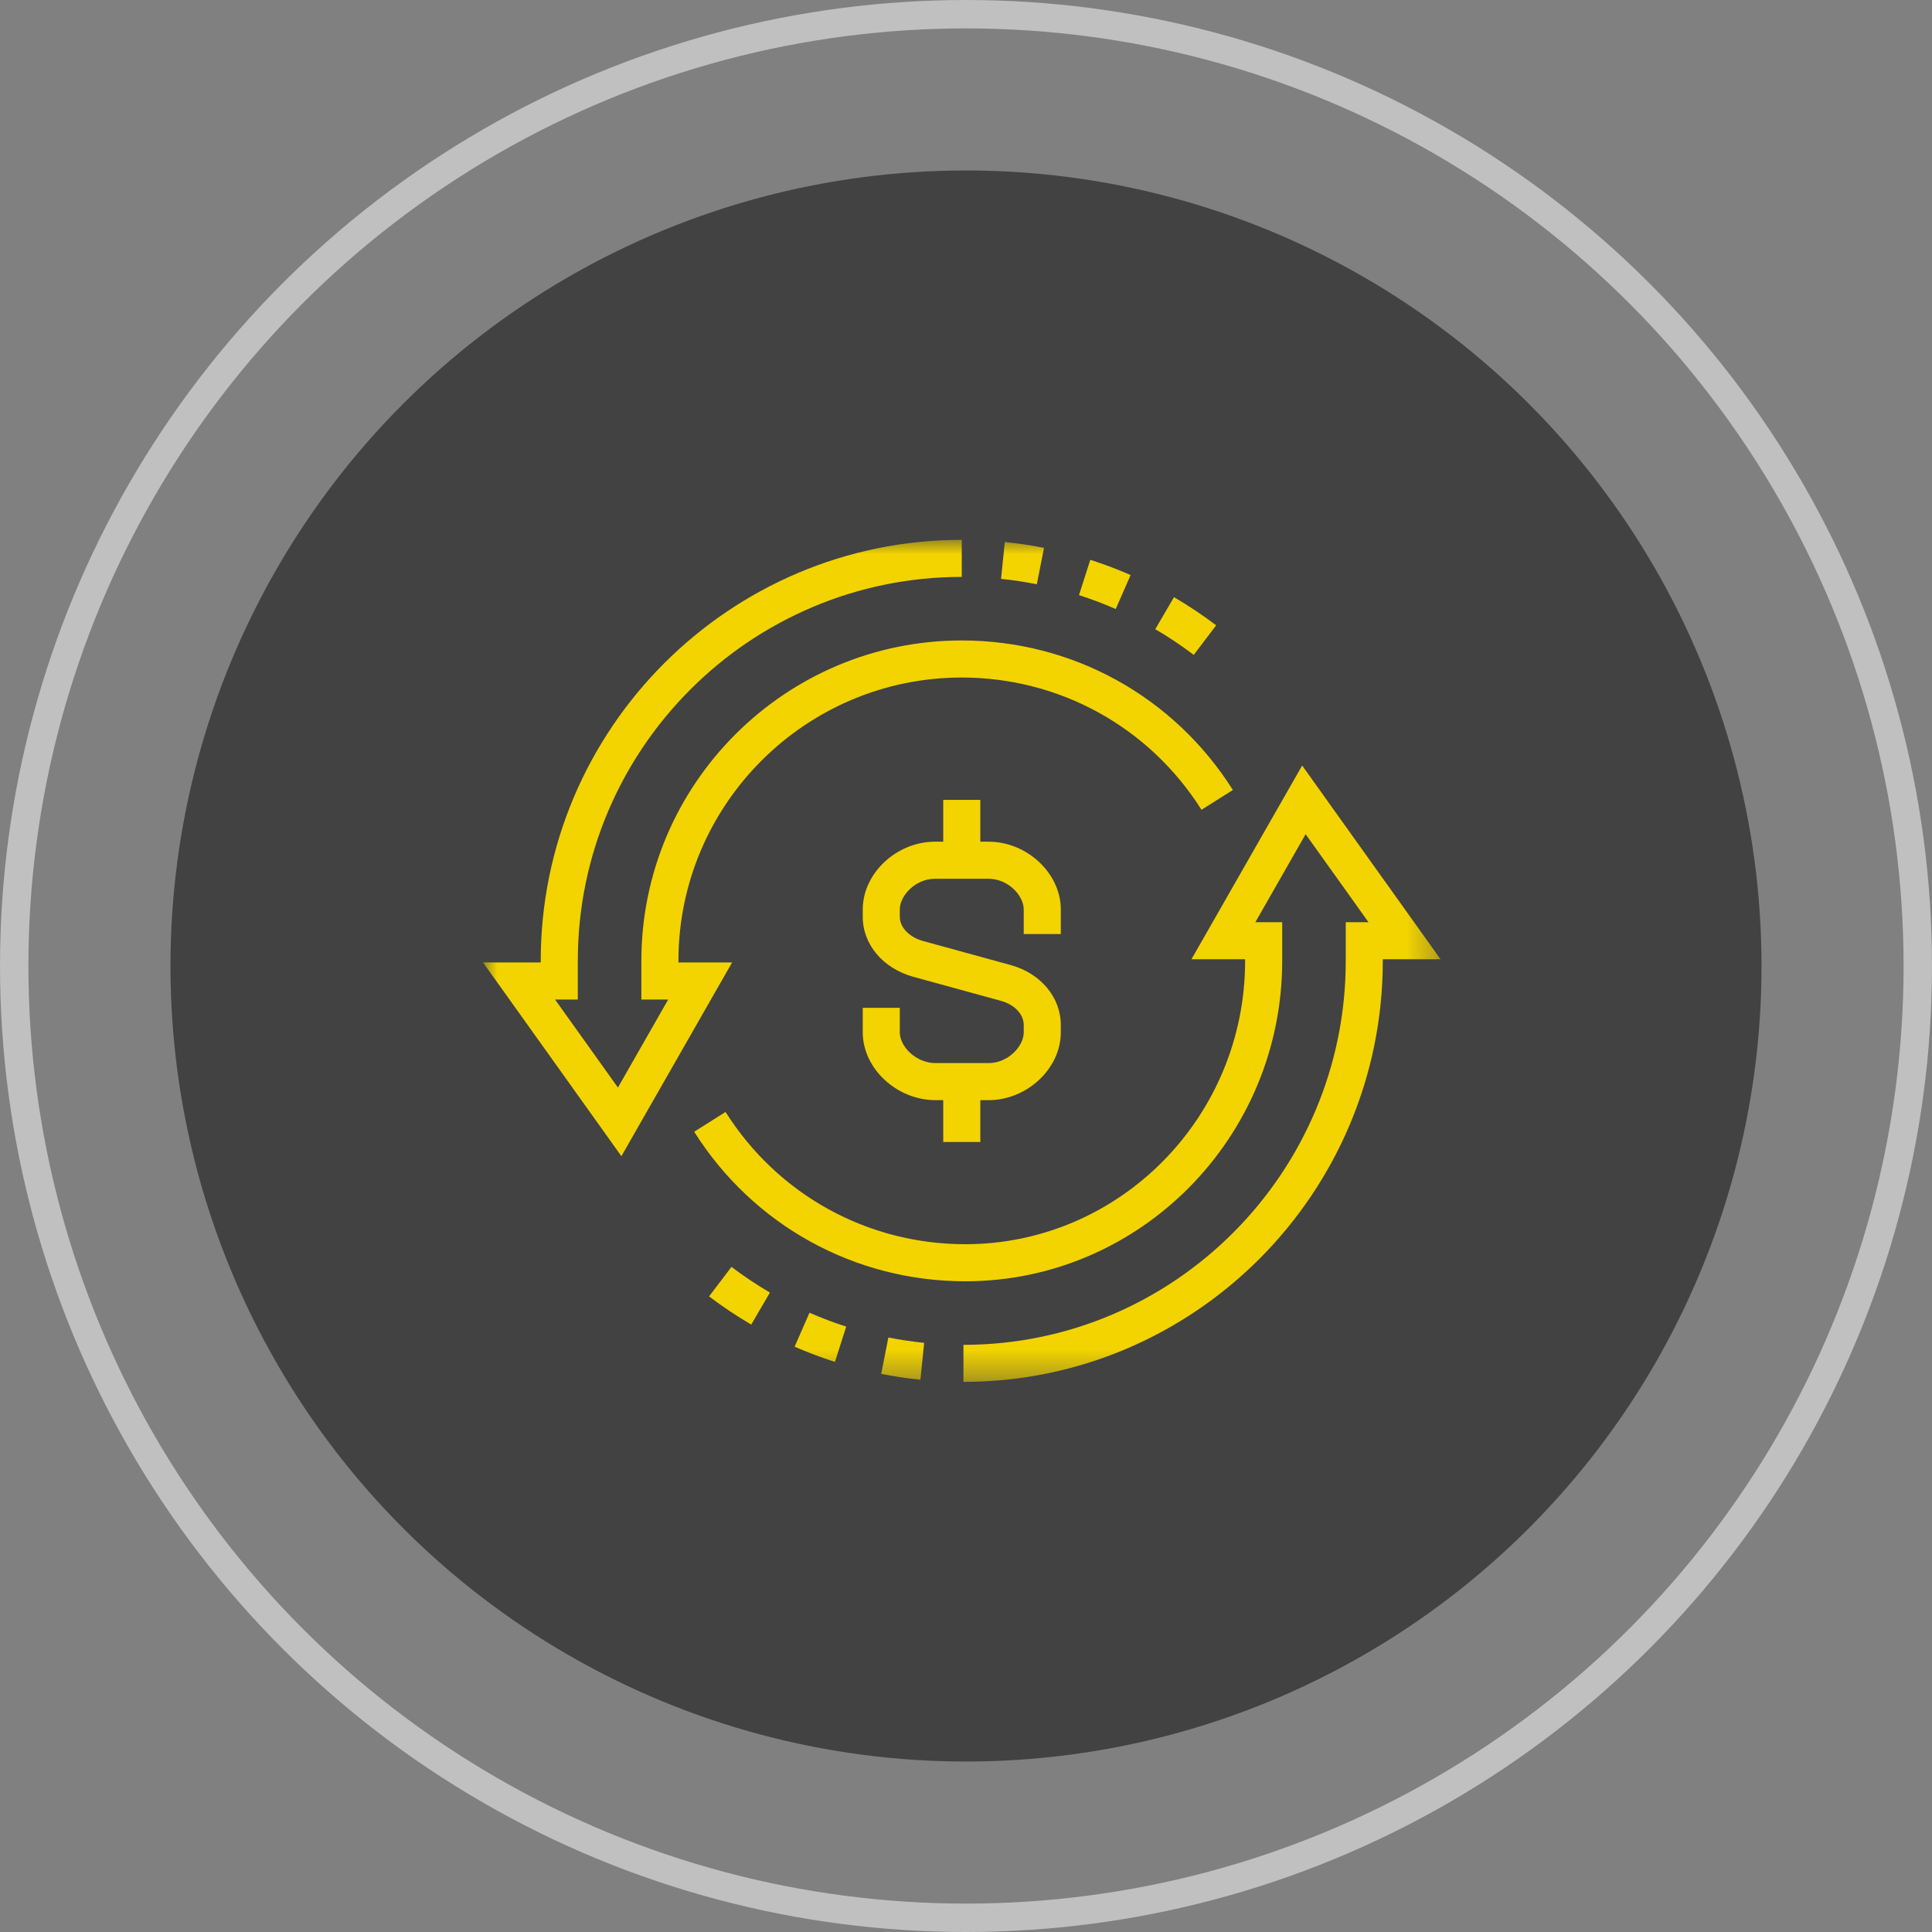 <?xml version="1.0" encoding="UTF-8"?>
<svg width="68px" height="68px" viewBox="0 0 68 68" version="1.1" xmlns="http://www.w3.org/2000/svg" xmlns:xlink="http://www.w3.org/1999/xlink">
    <rect x="0" y="0" width="68" height="68" fill="#808080" stroke="none"/>
    <title>Group 10</title>
    <defs>
        <polygon id="path-1" points="33.703 29.638 33.703 0 7.08333333e-05 0 7.08333333e-05 29.638"></polygon>
    </defs>
    <g id="Page-1" stroke="none" stroke-width="1" fill="none" fill-rule="evenodd">
        <g id="desktop-bb-americas-private-banking" transform="translate(-255, -1413)">
            <g id="Group-18" transform="translate(240, 1340)">
                <g id="Group-10" transform="translate(15, 73)">
                    <g id="Group-4">
                        <circle id="Oval" fill="#424242" cx="34" cy="34" r="28"></circle>
                        <circle id="Oval" stroke-opacity="0.5" stroke="#FFFFFF" cx="34" cy="34" r="33.5"></circle>
                    </g>
                    <g id="servicos-transacoes-por-extrato" transform="translate(17, 19)">
                        <mask id="mask-2" fill="white">
                            <use xlink:href="#path-1"></use>
                        </mask>
                        <g id="Clip-2"></g>
                        <path d="M14.015,29.356 C14.47,29.446 14.935,29.515 15.396,29.562 L15.527,28.263 C15.107,28.221 14.682,28.158 14.268,28.075 L14.015,29.356 Z M10.968,28.399 C11.43,28.601 11.906,28.781 12.387,28.935 L12.784,27.692 C12.348,27.552 11.912,27.388 11.491,27.204 L10.968,28.399 Z M7.957,26.629 C8.429,26.988 8.927,27.321 9.441,27.621 L10.099,26.494 C9.632,26.221 9.177,25.917 8.746,25.59 L7.957,26.629 Z M28.832,7.944 L24.935,14.763 L26.824,14.763 L26.824,14.819 C26.824,20.318 22.405,24.792 16.975,24.792 C13.531,24.792 10.377,23.052 8.537,20.137 L7.433,20.834 C9.514,24.13 13.082,26.097 16.975,26.097 C23.125,26.097 28.129,21.038 28.129,14.819 L28.129,13.459 L27.184,13.459 L28.954,10.361 L31.167,13.459 L30.366,13.459 L30.366,14.819 C30.366,22.271 24.33,28.334 16.91,28.334 L16.91,29.638 C25.049,29.638 31.67,22.991 31.67,14.819 L31.67,14.763 L33.703,14.763 L28.832,7.944 Z M19.746,0.283 C19.292,0.193 18.828,0.124 18.366,0.077 L18.234,1.375 C18.655,1.418 19.079,1.481 19.493,1.564 L19.746,0.283 Z M22.794,1.24 C22.332,1.037 21.854,0.857 21.375,0.704 L20.977,1.947 C21.414,2.086 21.849,2.251 22.27,2.435 L22.794,1.24 Z M25.805,3.009 C25.333,2.651 24.834,2.318 24.321,2.018 L23.662,3.145 C24.129,3.418 24.585,3.723 25.016,4.049 L25.805,3.009 Z M6.879,14.875 L6.879,14.819 C6.879,9.321 11.353,4.847 16.851,4.847 C20.294,4.847 23.448,6.587 25.289,9.502 L26.393,8.805 C24.311,5.509 20.744,3.542 16.851,3.542 C10.633,3.542 5.574,8.601 5.574,14.819 L5.574,16.18 L6.518,16.18 L4.749,19.278 L2.536,16.18 L3.337,16.18 L3.337,14.819 C3.337,7.368 9.399,1.305 16.851,1.305 L16.851,0 C8.68,0 2.032,6.648 2.032,14.819 L2.032,14.875 L7.08333333e-05,14.875 L4.871,21.694 L8.768,14.875 L6.879,14.875 Z M20.337,13.875 L20.337,13.009 C20.337,11.739 19.149,10.625 17.796,10.625 L17.504,10.625 L17.504,9.153 L16.199,9.153 L16.199,10.625 L15.907,10.625 C14.553,10.625 13.366,11.739 13.366,13.009 L13.366,13.271 C13.366,14.24 14.08,15.086 15.142,15.379 L18.23,16.227 C18.71,16.359 19.032,16.7 19.032,17.076 L19.032,17.338 C19.032,17.827 18.48,18.417 17.796,18.417 L15.928,18.417 C15.231,18.417 14.67,17.827 14.67,17.338 L14.67,16.473 L13.366,16.473 L13.366,17.338 C13.366,18.608 14.563,19.722 15.928,19.722 L16.199,19.722 L16.199,21.194 L17.504,21.194 L17.504,19.722 L17.796,19.722 C19.149,19.722 20.337,18.608 20.337,17.338 L20.337,17.076 C20.337,16.104 19.629,15.258 18.576,14.968 L15.488,14.12 C15.006,13.988 14.67,13.639 14.67,13.271 L14.67,13.009 C14.67,12.52 15.222,11.93 15.907,11.93 L17.796,11.93 C18.48,11.93 19.032,12.52 19.032,13.009 L19.032,13.875 L20.337,13.875 Z" id="Fill-1" fill="#F3D400" mask="url(#mask-2)"></path>
                    </g>
                </g>
            </g>
        </g>
    </g>
</svg>